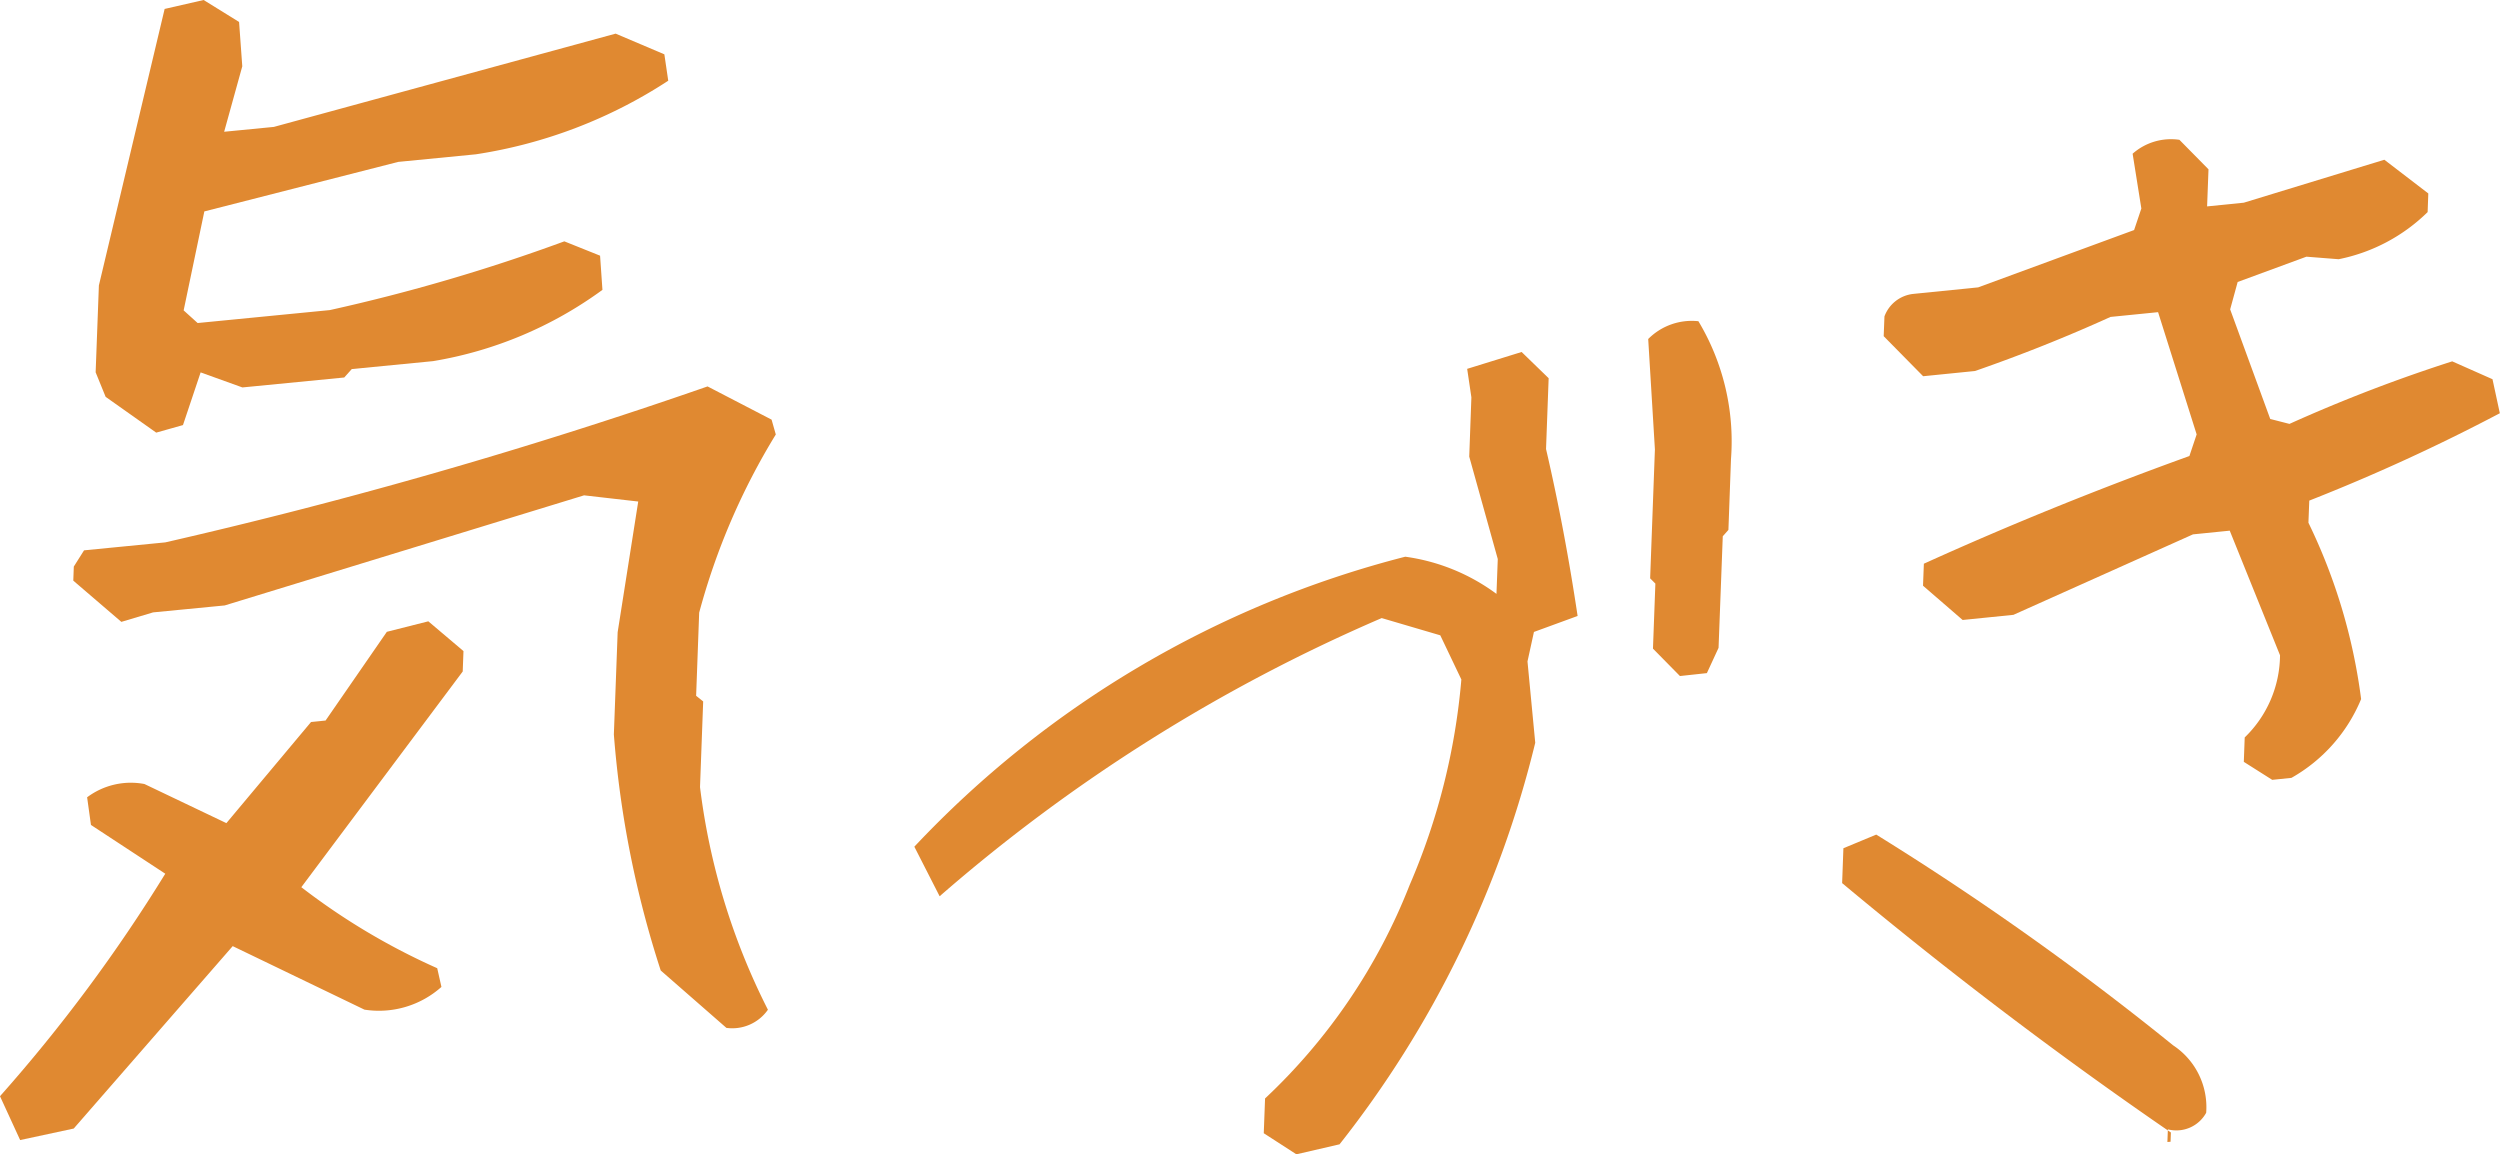 <svg xmlns="http://www.w3.org/2000/svg" width="59.313" height="27.386" viewBox="0 0 59.313 27.386">
  <g id="Group_4696" data-name="Group 4696" transform="translate(-75.769 -2.222)">
    <path id="Path_11703" data-name="Path 11703" d="M208.572,144.684l-.478-1.04a37.684,37.684,0,0,0,3.921-5.279l-1.763-1.157-.091-.656a1.728,1.728,0,0,1,1.36-.315l1.944.928,2.009-2.4.344-.034,1.454-2.105.984-.249.834.706-.018.484-3.829,5.118a15.806,15.806,0,0,0,3.224,1.922l.1.444a2.228,2.228,0,0,1-1.826.539l-3.126-1.507-3.772,4.328Zm16.753-2.664-1.555-1.359a24.053,24.053,0,0,1-1.112-5.6l.09-2.426.488-3.1-1.285-.147L213.426,132l-1.7.165-.753.225-1.14-.978.012-.334.243-.385,1.928-.189a121.644,121.644,0,0,0,12.865-3.7l1.519.788.1.352a16.029,16.029,0,0,0-1.818,4.228l-.072,1.972.167.134-.075,2.032a15.945,15.945,0,0,0,1.611,5.282,1.032,1.032,0,0,1-.991.43M211.8,127.9l-1.2-.849-.237-.582.077-2.061L212,117.848l.925-.212.841.521.076,1.052-.43,1.553,1.179-.115,8.109-2.213,1.156.491.092.626a11.5,11.5,0,0,1-4.564,1.746l-1.842.18-4.6,1.175L212.451,125l.332.3,3.136-.307a43.288,43.288,0,0,0,5.564-1.631l.848.34.056.811a9.418,9.418,0,0,1-4.019,1.691l-1.928.188-.179.2-2.416.236-.991-.357-.419,1.25Z" transform="translate(-132.325 -115.414)" fill="#e08931"/>
    <path id="Path_11704" data-name="Path 11704" d="M236.952,144.356l-.774-.5.031-.825a13.872,13.872,0,0,0,3.431-5.066,15.618,15.618,0,0,0,1.226-4.874l-.5-1.048-1.39-.409a40.052,40.052,0,0,0-10.488,6.6l-.6-1.176a24.229,24.229,0,0,1,11.647-6.88,4.707,4.707,0,0,1,2.164.882l.031-.827-.677-2.43.051-1.406-.1-.676,1.292-.4.641.622-.062,1.68q.442,1.905.749,3.961l-1.036.379-.153.7.184,1.929a24.833,24.833,0,0,1-4.643,9.527Zm9.1-11.347-.64-.65.057-1.543-.124-.125.113-3.059-.159-2.619a1.458,1.458,0,0,1,1.191-.422,5.542,5.542,0,0,1,.773,3.271l-.061,1.68-.134.151-.1,2.647-.277.6Z" transform="translate(-130.426 -114.748)" fill="#e08931"/>
    <path id="Path_11705" data-name="Path 11705" d="M255.767,144.435l.008-.219q-4.011-2.755-7.8-5.917l.03-.827.779-.324a68.631,68.631,0,0,1,7.044,5,1.756,1.756,0,0,1,.784,1.6.808.808,0,0,1-.909.393l-.011.3Zm2.412-8.586-.674-.427.021-.579a2.739,2.739,0,0,0,.838-1.95l-1.193-2.956-.872.088-4.26,1.909-1.205.122-.94-.813.02-.522q3.039-1.378,6.3-2.555l.172-.513-.915-2.9-1.129.113q-1.557.707-3.214,1.283l-1.231.124-.936-.95.018-.469a.822.822,0,0,1,.684-.534l1.539-.155,3.7-1.36.172-.511-.207-1.3a1.374,1.374,0,0,1,1.11-.33l.69.7-.033.88.871-.088,3.334-1.019,1.043.8-.016.442a4.182,4.182,0,0,1-2.111,1.118l-.765-.06-1.631.6-.178.65.951,2.6.456.117a36.678,36.678,0,0,1,3.861-1.484l.956.424.174.807a45.131,45.131,0,0,1-4.521,2.073l-.02.525a13.488,13.488,0,0,1,1.25,4.184,3.82,3.82,0,0,1-1.653,1.869Z" transform="translate(-128.501 -115.125)" fill="#e08931"/>
  </g>
</svg>
